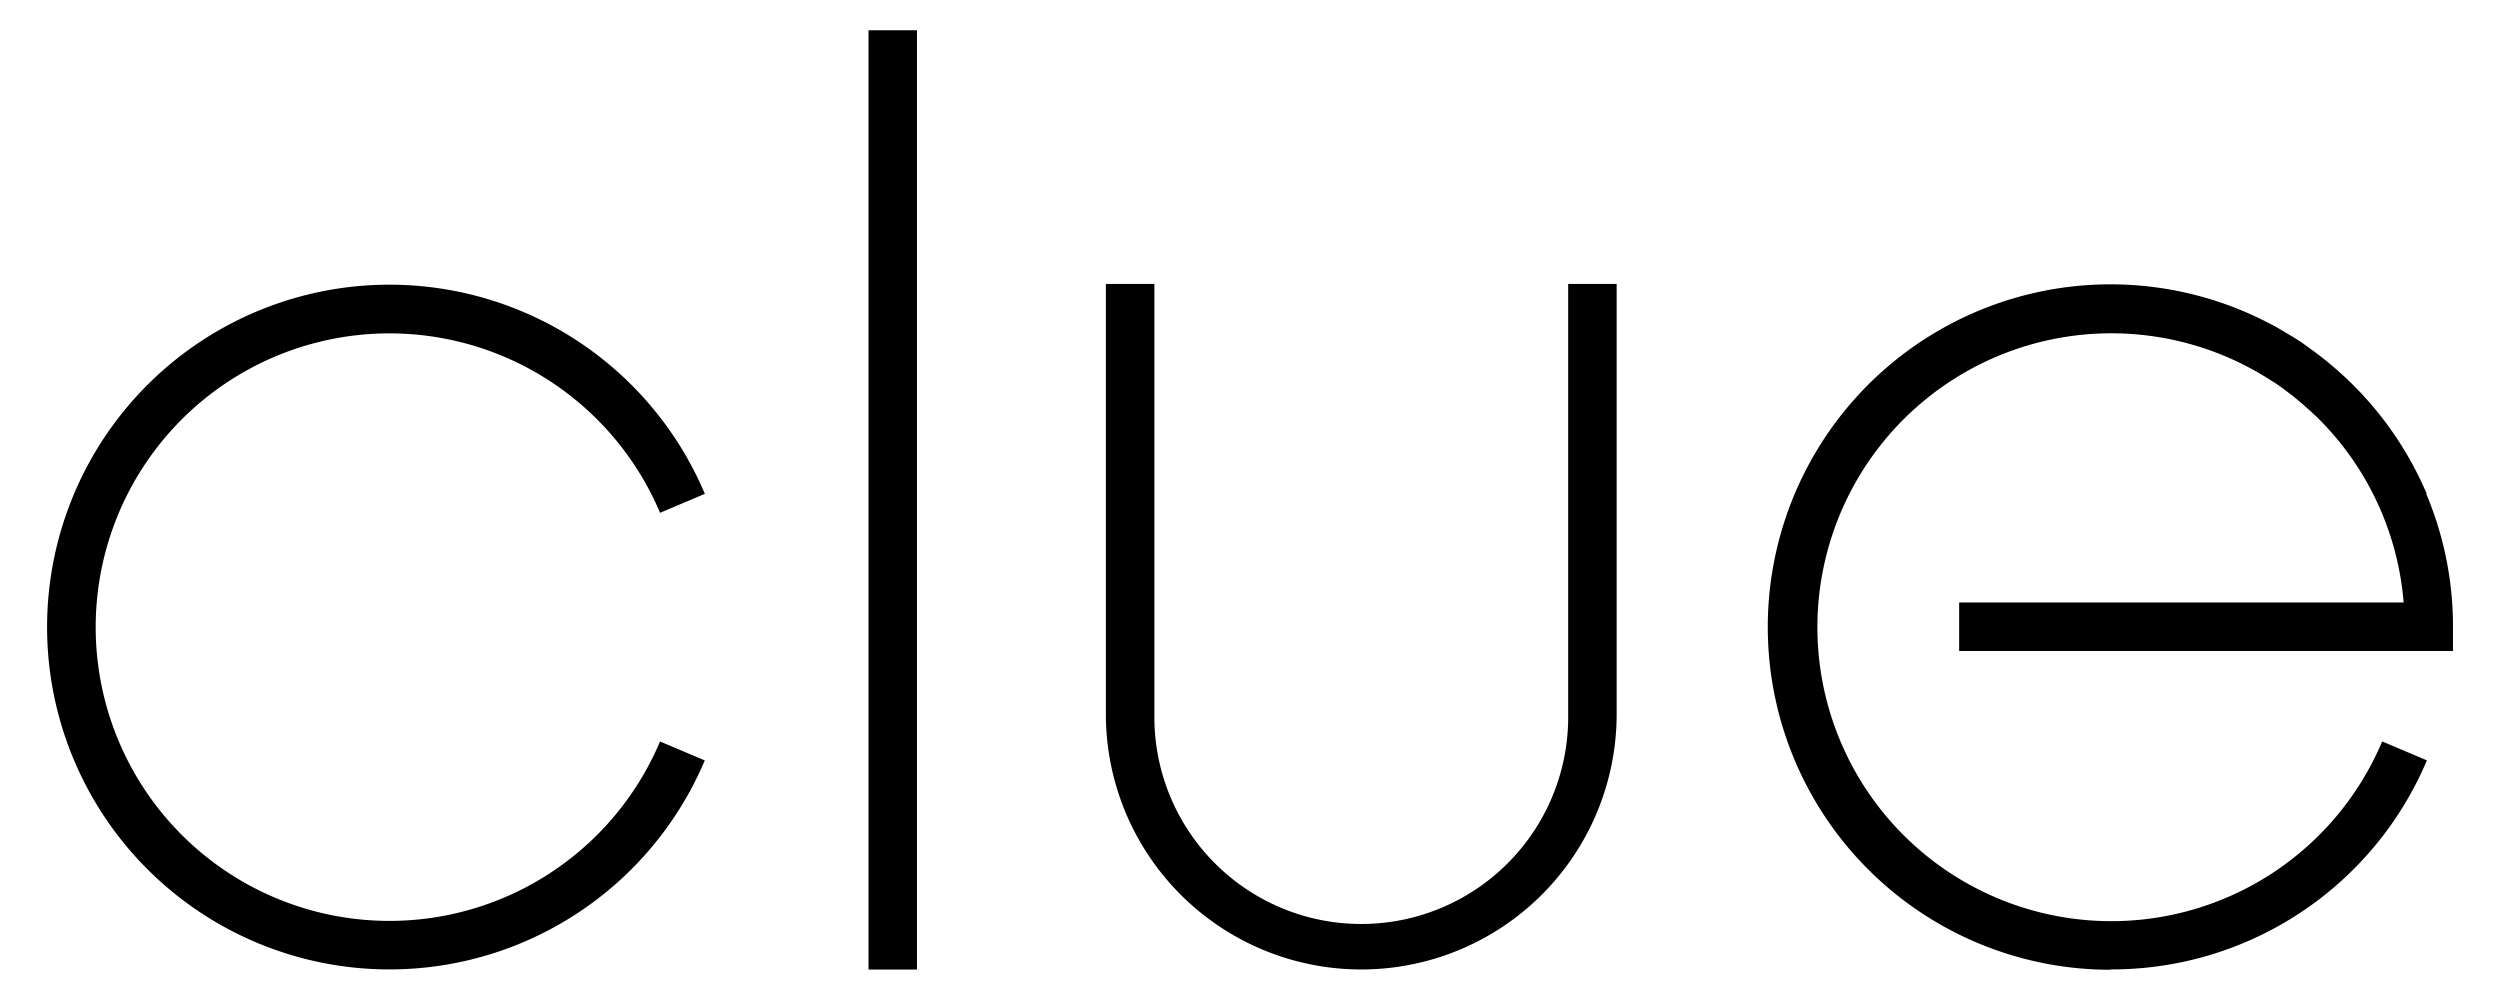 <?xml version="1.0" encoding="UTF-8"?> <svg xmlns="http://www.w3.org/2000/svg" id="Layer_1" data-name="Layer 1" viewBox="0 0 581.17 232.47"><path d="M257.08,66V166a59.37,59.37,0,0,0,118.74,0V66H364.55V166a48.1,48.1,0,0,1-96.19,1.39V66Z"></path><rect x="201.9" y="7.03" width="11.27" height="218.36"></rect><path d="M163.84,114.77a79.59,79.59,0,1,0,0,62l-10.4-4.4a68.29,68.29,0,1,1,0-53.16l10.4-4.4Z"></path><path d="M529,89.1l.17.12c1.07.72,2.1,1.5,3.12,2.28q.72.54,1.41,1.11c.56.45,1.1.92,1.64,1.38,1.13,1,2.24,2,3.3,3,.15.16.31.31.47.46a68.15,68.15,0,0,1,19.66,42.61H455.44v11.27h114.8v-5.64a79.22,79.22,0,0,0-6.22-30.9h.11A79.59,79.59,0,0,0,541.8,84.74l-.74-.63c-.76-.61-1.52-1.21-2.29-1.8s-1.44-1.06-2.17-1.58c-.43-.3-.85-.64-1.29-.94-1-.7-2.1-1.37-3.16-2l-.71-.42-2-1.18c-.45-.25-.9-.51-1.36-.75l-.79-.4a79.67,79.67,0,1,0-36.67,150.4v-.08h.24a79.57,79.57,0,0,0,73.32-48.6l-10.4-4.4a68.33,68.33,0,1,1-27-84.65l1,.63C528.14,88.57,528.55,88.83,529,89.1Z"></path></svg> 